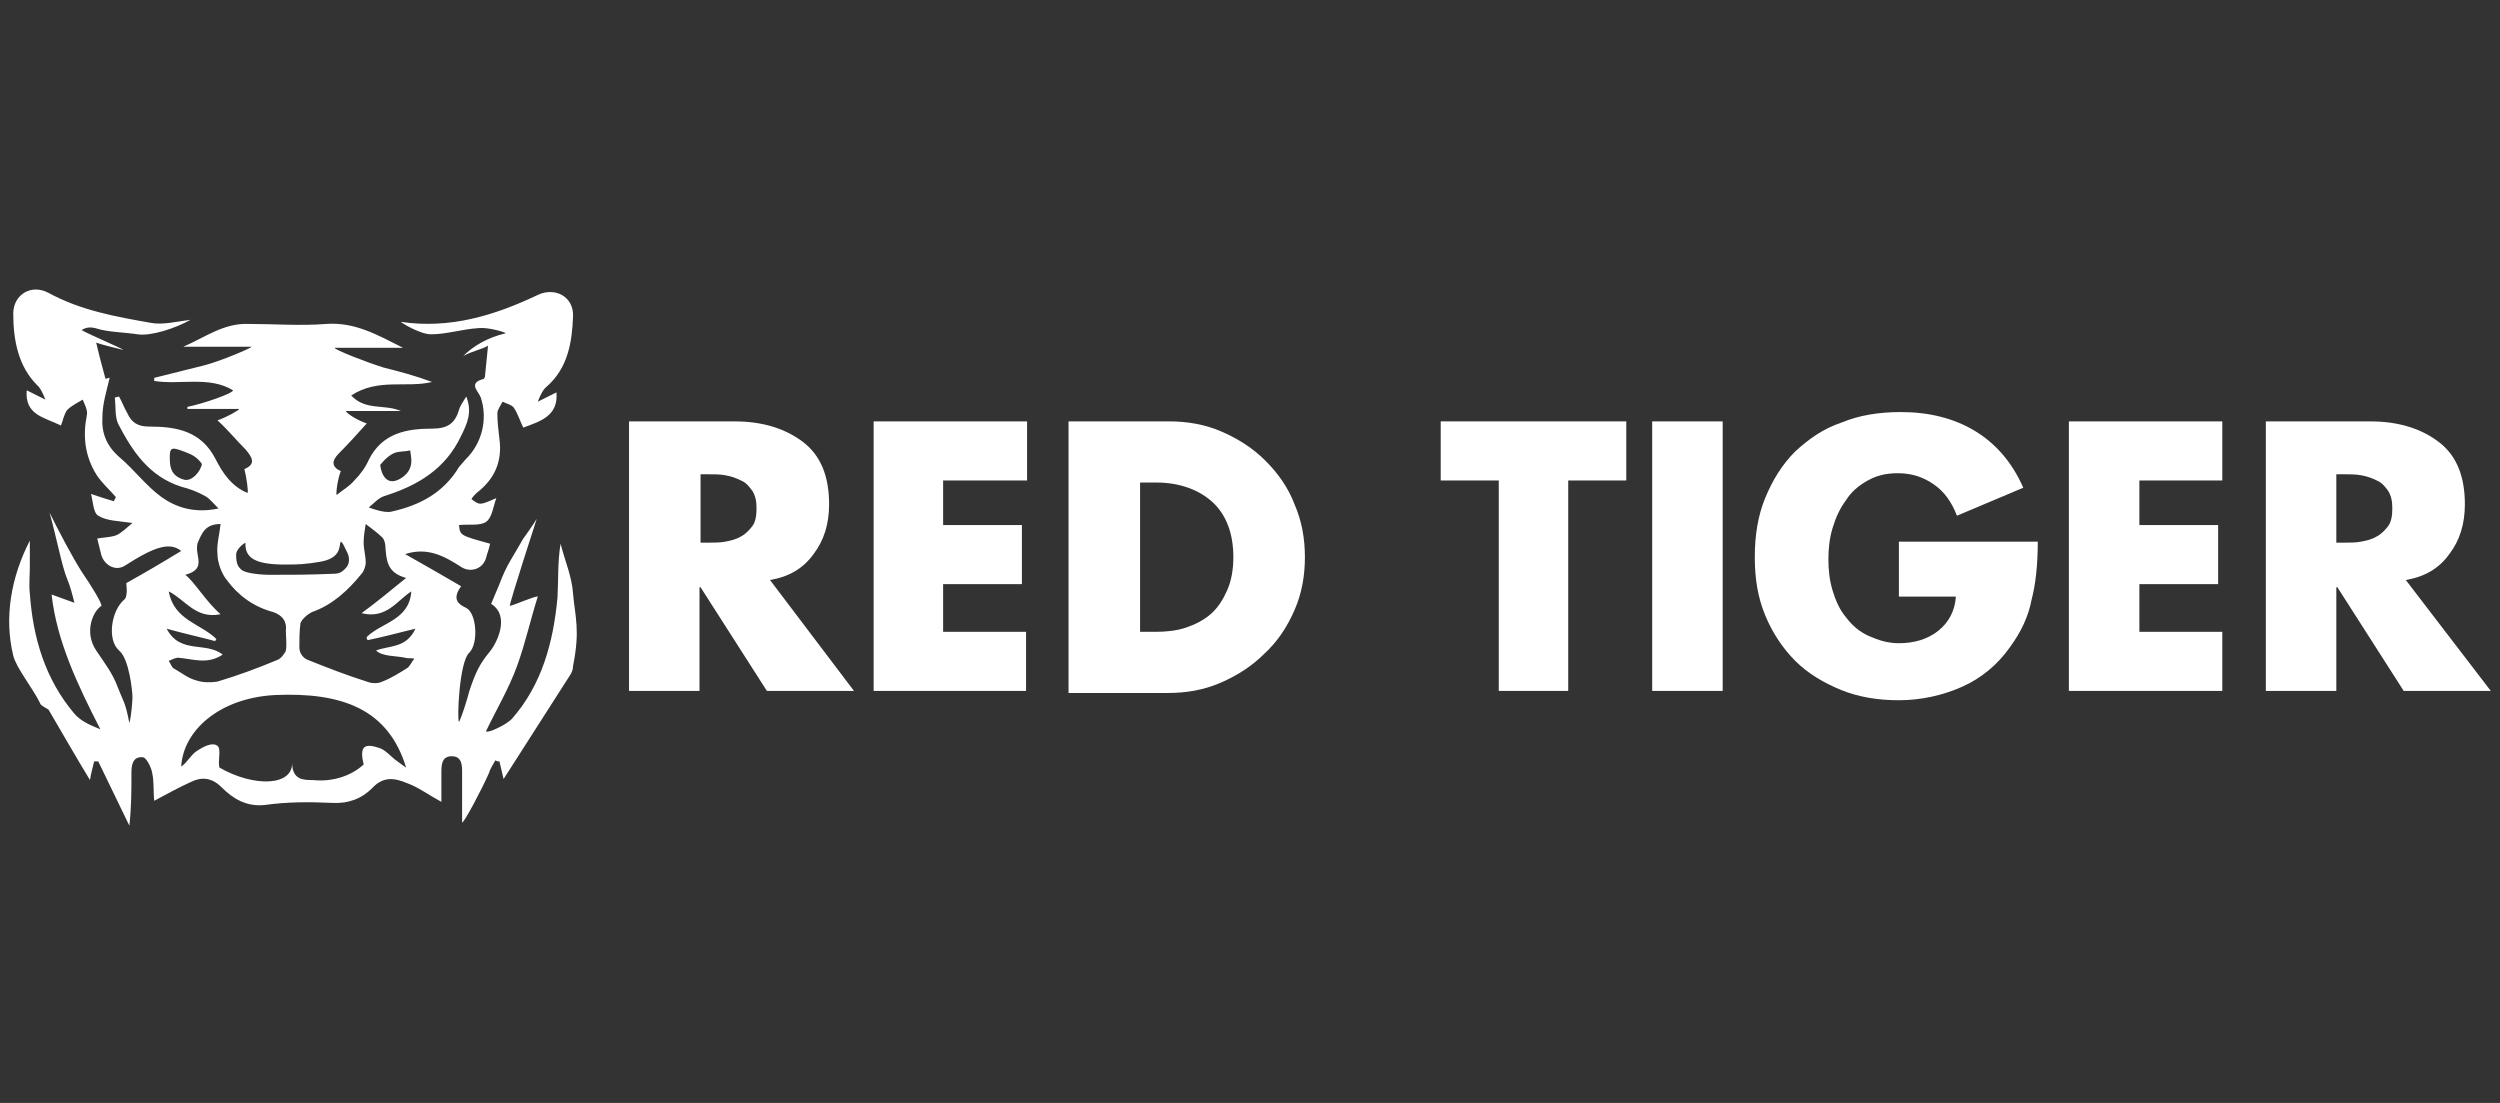 <?xml version="1.0" encoding="UTF-8"?>
<svg xmlns="http://www.w3.org/2000/svg" width="136" height="60" viewBox="0 0 136 60" fill="none">
  <rect x="0" y="0" width="136" height="60" fill="#333333" stroke="none"/>
  <g clip-path="url(#clip0_2682_119774)">
    <path d="M46.456 37.586H41.719L38.11 31.946H38.053V37.586H34.219V22.924H39.971C41.493 22.924 42.734 23.318 43.693 24.051C44.651 24.785 45.103 25.912 45.103 27.435C45.103 28.506 44.821 29.409 44.257 30.142C43.693 30.931 42.903 31.383 41.888 31.552L46.456 37.586ZM38.11 29.521H38.505C38.843 29.521 39.181 29.521 39.463 29.465C39.745 29.409 40.027 29.352 40.309 29.183C40.535 29.07 40.76 28.845 40.929 28.619C41.099 28.394 41.155 28.055 41.155 27.66C41.155 27.266 41.099 26.984 40.929 26.702C40.76 26.476 40.591 26.251 40.309 26.138C40.084 26.025 39.802 25.912 39.463 25.856C39.181 25.8 38.843 25.8 38.505 25.8H38.11V29.521Z" fill="white"></path>
    <path d="M51.306 26.138V28.563H55.592V31.777H51.306V34.371H55.817V37.586H47.527V22.924H55.873V26.138H51.306Z" fill="white"></path>
    <path d="M58.185 22.923H63.599C64.614 22.923 65.573 23.093 66.475 23.487C67.377 23.882 68.167 24.39 68.844 25.066C69.52 25.743 70.084 26.532 70.423 27.435C70.817 28.337 70.987 29.296 70.987 30.311C70.987 31.326 70.817 32.285 70.423 33.187C70.028 34.089 69.52 34.879 68.787 35.555C68.111 36.232 67.321 36.74 66.419 37.134C65.516 37.529 64.558 37.698 63.543 37.698H58.129V22.923H58.185ZM62.02 34.371H62.866C63.43 34.371 63.994 34.315 64.501 34.146C65.009 33.976 65.46 33.751 65.855 33.413C66.249 33.074 66.531 32.623 66.757 32.115C66.983 31.608 67.095 30.988 67.095 30.311C67.095 29.014 66.701 27.999 65.968 27.322C65.234 26.645 64.163 26.25 62.922 26.25H62.02V34.371Z" fill="white"></path>
    <path d="M85.368 37.586H81.533V26.138H78.375V22.923H88.469V26.138H85.311V37.586H85.368Z" fill="white"></path>
    <path d="M93.714 37.586H89.879V22.924H93.714V37.586Z" fill="white"></path>
    <path d="M110.856 29.409C110.856 30.706 110.743 31.777 110.518 32.623C110.349 33.525 109.954 34.371 109.334 35.217C108.657 36.176 107.755 36.909 106.74 37.36C105.724 37.811 104.54 38.093 103.3 38.093C102.172 38.093 101.1 37.924 100.142 37.529C99.183 37.134 98.337 36.627 97.66 35.95C96.984 35.273 96.42 34.428 96.025 33.469C95.63 32.51 95.461 31.495 95.461 30.311C95.461 29.127 95.63 28.055 96.025 27.096C96.42 26.138 96.927 25.292 97.66 24.559C98.393 23.882 99.183 23.318 100.198 22.98C101.157 22.585 102.228 22.416 103.412 22.416C104.935 22.416 106.288 22.754 107.416 23.431C108.544 24.108 109.446 25.123 110.067 26.532L106.458 28.055C106.176 27.322 105.781 26.758 105.217 26.363C104.653 25.968 104.033 25.743 103.243 25.743C102.623 25.743 102.115 25.856 101.608 26.138C101.1 26.42 100.706 26.758 100.424 27.209C100.085 27.66 99.86 28.168 99.69 28.732C99.521 29.296 99.465 29.86 99.465 30.424C99.465 30.988 99.521 31.552 99.69 32.115C99.86 32.679 100.085 33.187 100.424 33.582C100.762 34.033 101.157 34.371 101.664 34.597C102.172 34.822 102.679 34.991 103.3 34.991C104.145 34.991 104.879 34.766 105.443 34.315C106.006 33.864 106.345 33.243 106.401 32.454H103.3V29.465H110.856V29.409Z" fill="white"></path>
    <path d="M116.382 26.138V28.563H120.667V31.777H116.382V34.371H120.893V37.586H112.547V22.924H120.893V26.138H116.382Z" fill="white"></path>
    <path d="M135.499 37.586H130.762L127.153 31.946H127.096V37.586H123.262V22.924H128.957C130.48 22.924 131.721 23.318 132.679 24.051C133.638 24.785 134.089 25.912 134.089 27.435C134.089 28.506 133.807 29.409 133.243 30.142C132.679 30.931 131.89 31.383 130.875 31.552L135.499 37.586ZM127.096 29.521H127.491C127.83 29.521 128.168 29.521 128.45 29.465C128.732 29.409 129.014 29.352 129.296 29.183C129.521 29.07 129.747 28.845 129.916 28.619C130.085 28.394 130.142 28.055 130.142 27.66C130.142 27.266 130.085 26.984 129.916 26.702C129.747 26.476 129.578 26.251 129.296 26.138C129.07 26.025 128.788 25.912 128.45 25.856C128.168 25.8 127.83 25.8 127.491 25.8H127.096V29.521Z" fill="white"></path>
    <path d="M10.364 17.397C9.575 17.848 8.221 18.299 7.488 18.186C6.755 18.074 5.853 18.074 5.176 17.848C4.95 17.792 4.668 17.792 4.443 17.961C4.95 18.243 6.699 18.976 6.699 19.032C6.473 18.976 5.514 18.75 5.232 18.638C5.401 19.371 5.571 19.991 5.74 20.611C5.796 20.611 5.853 20.555 5.965 20.555C5.796 21.288 5.571 21.965 5.571 22.698C5.514 23.544 5.796 24.277 6.529 24.897C7.319 25.574 7.939 26.42 8.785 27.04C9.575 27.604 10.59 27.942 11.887 27.66C11.548 27.322 11.379 27.097 11.154 26.984C10.759 26.758 10.308 26.589 9.857 26.476C8.108 25.912 7.206 24.559 6.417 23.036C6.247 22.642 6.304 22.134 6.247 21.626L6.473 21.57C6.642 21.852 6.755 22.19 6.924 22.472C7.15 22.98 7.488 23.205 8.108 23.205C9.575 23.205 10.928 23.431 11.717 24.954C12.112 25.743 12.62 26.476 13.466 26.815C13.522 26.758 13.409 25.969 13.296 25.518C13.973 25.236 13.691 24.841 13.353 24.446C12.845 23.939 12.394 23.375 11.83 22.867C12.338 22.698 13.015 22.303 13.015 22.247C12.056 22.247 11.154 22.247 10.195 22.247C10.195 22.19 10.195 22.19 10.195 22.134C11.041 21.965 12.676 21.401 12.676 21.232C11.379 20.442 9.8 20.95 8.39 20.724C8.39 20.611 8.39 20.611 8.39 20.555C9.293 20.329 10.195 20.104 11.097 19.878C11.999 19.653 13.691 18.92 13.691 18.863H9.969C11.154 18.356 12.169 17.566 13.522 17.622C14.932 17.622 16.342 17.735 17.752 17.622C19.331 17.51 20.571 18.243 21.925 18.92H18.203C18.203 19.032 19.951 19.709 20.853 19.991C21.756 20.217 22.601 20.442 23.504 20.78C22.094 21.119 20.571 20.555 19.105 21.514C19.895 22.36 20.91 21.965 21.812 22.36H18.823C18.823 22.472 19.443 22.867 19.951 23.036C19.443 23.6 18.936 24.164 18.428 24.672C18.034 25.066 18.034 25.405 18.541 25.63C18.372 26.025 18.259 26.871 18.316 26.927C18.654 26.645 18.992 26.476 19.274 26.138C19.613 25.799 19.895 25.405 20.064 25.01C20.797 23.544 22.15 23.318 23.504 23.318C24.35 23.318 24.744 23.036 24.97 22.303C25.026 22.078 25.195 21.852 25.365 21.57C25.703 22.416 25.421 23.036 25.083 23.713C24.237 25.518 22.714 26.42 20.91 26.984C20.571 27.097 20.346 27.378 20.064 27.604C20.064 27.604 20.91 27.942 21.304 27.83C22.827 27.491 24.124 26.815 24.97 25.405C25.083 25.292 25.252 25.066 25.365 24.954C26.211 24.108 26.549 22.811 26.154 21.626C26.041 21.288 25.421 20.837 26.323 20.611L26.38 20.499C26.436 19.991 26.492 19.427 26.549 18.807C26.154 19.032 25.703 19.089 25.195 19.371C25.759 18.807 26.549 18.356 27.508 18.13C27.508 18.074 26.549 17.792 26.041 17.848C25.139 17.904 24.293 18.186 23.447 18.186C22.827 18.186 21.756 17.51 21.812 17.51C24.462 17.904 26.887 17.171 29.256 16.044C30.215 15.592 31.23 16.156 31.173 17.228C31.117 18.638 30.891 20.047 29.707 21.062C29.481 21.232 29.256 21.852 29.256 21.852L30.271 21.345C30.384 22.642 29.369 22.924 28.466 23.262C28.297 22.924 28.184 22.529 27.959 22.19C27.846 22.021 27.564 21.965 27.338 21.852C27.226 22.078 27.056 22.303 27.056 22.472C27.056 22.924 27.113 23.431 27.169 23.882C27.338 25.123 26.887 26.081 25.929 26.815C25.816 26.927 25.703 27.04 25.647 27.153C26.098 27.491 26.098 27.491 27 27.097C26.831 27.548 26.774 28.168 26.436 28.394C26.098 28.619 25.477 28.506 24.97 28.563C25.026 29.127 25.026 29.127 26.662 29.578C26.605 29.86 26.492 30.142 26.436 30.367C26.267 30.931 25.647 31.157 25.139 30.875C24.18 30.255 23.278 29.747 22.038 30.142C23.052 30.706 24.011 31.27 25.083 31.89C24.688 32.454 24.744 32.792 25.365 33.074C25.929 33.356 26.041 34.992 25.534 35.499C24.97 36.007 24.857 39.221 24.97 39.278C25.139 38.939 25.421 38.037 25.534 37.586C25.872 36.571 26.098 36.12 26.605 35.499C27 35.048 27.79 33.525 26.718 32.849C26.718 32.849 26.887 32.454 27.169 31.777C27.564 30.706 27.902 30.311 28.466 29.296C28.523 29.239 29.143 28.337 29.199 28.224C29.199 28.224 27.733 32.736 27.733 32.962C28.015 32.905 29.143 32.398 29.256 32.454C28.861 33.695 28.579 34.992 28.128 36.232C27.677 37.473 27 38.601 26.436 39.785C26.549 39.898 27.508 39.447 27.846 39.108C29.481 37.247 30.102 34.935 30.327 32.51C30.384 31.552 30.327 30.593 30.496 29.578C30.722 30.48 31.117 31.382 31.173 32.285C31.286 33.582 31.568 34.258 31.173 36.232C31.173 36.401 31.117 36.571 31.004 36.74C29.82 38.601 28.579 40.518 27.395 42.379L27.169 41.42C27.056 41.42 27.056 41.42 26.944 41.364C26.831 41.59 26.662 41.815 26.605 42.041C26.211 42.943 25.252 44.748 25.139 44.748C25.139 43.845 25.139 42.943 25.139 42.041C25.139 41.646 25.139 41.139 24.575 41.139C24.011 41.139 24.011 41.646 24.011 42.041C24.011 42.548 24.011 42.999 24.011 43.62C23.278 43.225 22.771 42.83 22.15 42.605C21.474 42.323 20.853 42.21 20.233 42.887C19.669 43.451 18.936 43.733 18.034 43.676C16.849 43.62 15.609 43.62 14.424 43.789C13.409 43.902 12.676 43.451 12.056 42.83C11.492 42.266 10.928 42.266 10.364 42.548C9.744 42.83 9.123 43.169 8.39 43.563C8.334 43.056 8.39 42.548 8.278 42.041C8.221 41.702 7.939 41.195 7.77 41.195C7.206 41.139 7.15 41.646 7.15 42.041C7.15 42.999 7.15 43.902 7.037 44.917C6.473 43.733 5.909 42.605 5.345 41.42C5.232 41.42 5.232 41.42 5.12 41.42C5.063 41.702 4.95 42.041 4.894 42.435C4.104 41.139 3.371 39.841 2.638 38.601C2.243 38.375 2.187 38.319 2.187 38.262C1.736 37.36 0.89 36.345 0.721 35.668C0.213 33.582 0.608 31.383 1.623 29.409C1.623 29.86 1.623 30.367 1.623 30.819C1.623 31.326 1.567 31.834 1.623 32.285C1.792 34.71 2.469 36.965 4.048 38.826C4.386 39.221 4.894 39.447 5.458 39.672C4.217 37.247 3.089 34.879 2.807 32.341L4.048 32.792C3.935 32.341 3.822 31.89 3.653 31.495C3.371 30.819 3.089 29.296 2.695 27.886C3.259 29.014 3.879 30.198 4.443 31.101C4.95 31.834 5.571 32.849 5.514 32.962C5.063 33.243 4.556 34.371 5.232 35.386C5.683 36.063 6.135 36.627 6.417 37.416C6.699 38.15 6.811 38.15 7.037 39.334C7.15 38.939 7.206 38.093 7.206 37.924C7.206 37.642 7.037 35.837 6.473 35.386C5.796 34.766 6.078 33.187 6.755 32.623C6.98 32.454 6.868 31.721 6.868 31.721C7.883 31.157 8.841 30.593 9.857 29.973C9.236 29.465 8.39 29.747 6.811 30.762C6.304 31.101 5.683 30.762 5.514 30.198L5.289 29.296C5.571 29.239 5.965 29.239 6.304 29.127C6.586 29.014 6.868 28.732 7.206 28.45C6.417 28.337 5.796 28.337 5.345 28.055C5.063 27.886 5.063 27.266 4.95 26.871C5.458 27.04 5.796 27.153 6.191 27.266L6.304 27.04C5.965 26.645 5.514 26.251 5.232 25.799C4.612 24.784 4.499 23.713 4.725 22.585C4.781 22.303 4.612 22.021 4.499 21.739C4.217 21.908 3.879 22.078 3.653 22.303C3.484 22.529 3.428 22.867 3.315 23.149C2.413 22.698 1.341 22.585 1.454 21.232L2.469 21.739C2.469 21.739 2.243 21.119 2.018 20.95C1.003 19.935 0.721 18.525 0.721 17.059C0.721 16.044 1.68 15.423 2.638 15.931C4.386 16.889 6.304 17.228 8.221 17.566C8.841 17.679 9.518 17.51 10.364 17.397ZM19.782 41.59C19.556 40.631 19.782 40.405 20.628 40.687C20.966 40.8 21.192 41.082 21.474 41.308C21.643 41.42 21.756 41.533 22.094 41.759C21.135 38.601 18.654 37.642 14.932 37.811C11.943 37.98 9.969 39.729 9.857 41.702C10.195 41.477 10.364 41.082 10.702 40.856C11.041 40.631 11.548 40.349 11.83 40.575C12.056 40.744 11.83 41.42 11.943 41.759C13.804 42.83 15.947 42.774 15.891 41.477C15.891 42.435 16.511 42.435 17.018 42.435C18.09 42.548 19.105 42.21 19.782 41.59ZM22.094 31.439C21.022 31.157 21.022 30.424 20.966 29.747C20.966 29.578 20.91 29.352 20.797 29.239C20.515 28.957 20.177 28.732 19.895 28.506C19.838 28.845 19.782 29.183 19.782 29.521C19.782 29.86 19.895 30.255 19.895 30.593C19.895 30.819 19.782 31.101 19.669 31.213C18.936 32.116 18.09 32.905 16.962 33.3C16.736 33.413 16.398 33.695 16.342 33.92C16.285 34.371 16.285 34.822 16.285 35.217C16.285 35.499 16.454 35.781 16.736 35.894C17.864 36.345 18.879 36.74 19.951 37.078C20.233 37.191 20.571 37.191 20.797 37.078C21.248 36.909 21.699 36.627 22.15 36.345C22.319 36.232 22.376 36.007 22.545 35.837C22.376 35.781 22.207 35.837 22.038 35.781C21.53 35.668 20.797 35.725 20.459 35.386C21.192 35.104 22.094 35.274 22.601 34.202C21.643 34.428 20.853 34.653 20.007 34.822C19.951 34.766 19.951 34.766 19.951 34.653C20.74 33.864 22.263 33.751 22.376 32.172C21.586 32.679 21.022 33.695 19.669 33.356C20.515 32.736 21.192 32.172 22.094 31.439ZM11.999 28.506C11.154 28.506 10.984 29.014 10.759 29.521C10.533 30.198 11.323 30.931 10.082 31.27C10.59 31.664 11.21 32.736 11.999 33.413C10.646 33.695 10.082 32.623 9.18 32.172C9.462 33.751 10.928 33.92 11.774 34.766C11.717 34.822 11.717 34.822 11.717 34.879C10.872 34.653 10.082 34.484 9.067 34.202C9.8 35.612 11.21 34.879 12.112 35.612C11.266 36.176 10.477 35.837 9.687 35.781C9.518 35.781 9.349 35.894 9.18 35.95C9.293 36.12 9.349 36.345 9.518 36.401C9.913 36.627 10.251 36.909 10.702 37.022C11.041 37.135 11.492 37.135 11.83 37.078C12.958 36.74 14.03 36.345 15.101 35.894C15.27 35.837 15.496 35.556 15.552 35.386C15.609 35.048 15.552 34.653 15.552 34.315C15.609 33.751 15.327 33.469 14.876 33.3C13.804 33.018 12.958 32.398 12.338 31.552C12.056 31.213 11.83 30.593 11.83 30.142C11.774 29.634 11.943 29.07 11.999 28.506ZM13.353 29.521C13.353 29.521 12.845 29.803 12.845 30.198C12.845 30.762 13.015 30.875 13.127 30.988C13.353 31.213 14.368 31.27 14.594 31.27C16.06 31.27 16.68 31.27 18.146 31.213C18.485 31.213 18.654 31.101 18.879 30.819C18.992 30.649 19.049 30.367 18.879 30.029C18.767 29.86 18.71 29.578 18.541 29.465C18.428 29.634 18.598 30.198 17.752 30.48C17.413 30.593 16.454 30.706 16.06 30.706C14.199 30.762 13.296 30.537 13.353 29.521ZM9.236 24.841C9.236 25.292 9.236 25.856 9.969 26.081C10.421 26.251 10.928 25.63 10.984 25.236C10.702 24.841 10.421 24.728 10.139 24.615C9.405 24.333 9.236 24.277 9.236 24.841ZM20.684 25.292C20.74 25.799 21.022 26.42 21.699 26.081C22.658 25.574 22.319 24.784 22.319 24.503C22.094 24.559 21.699 24.559 21.53 24.615C21.192 24.728 20.91 25.01 20.684 25.292Z" fill="white"></path>
  </g>
  <defs>
    <clipPath id="clip0_2682_119774">
      <rect width="135" height="60" fill="white" transform="translate(0.5)"></rect>
    </clipPath>
  </defs>
</svg>
